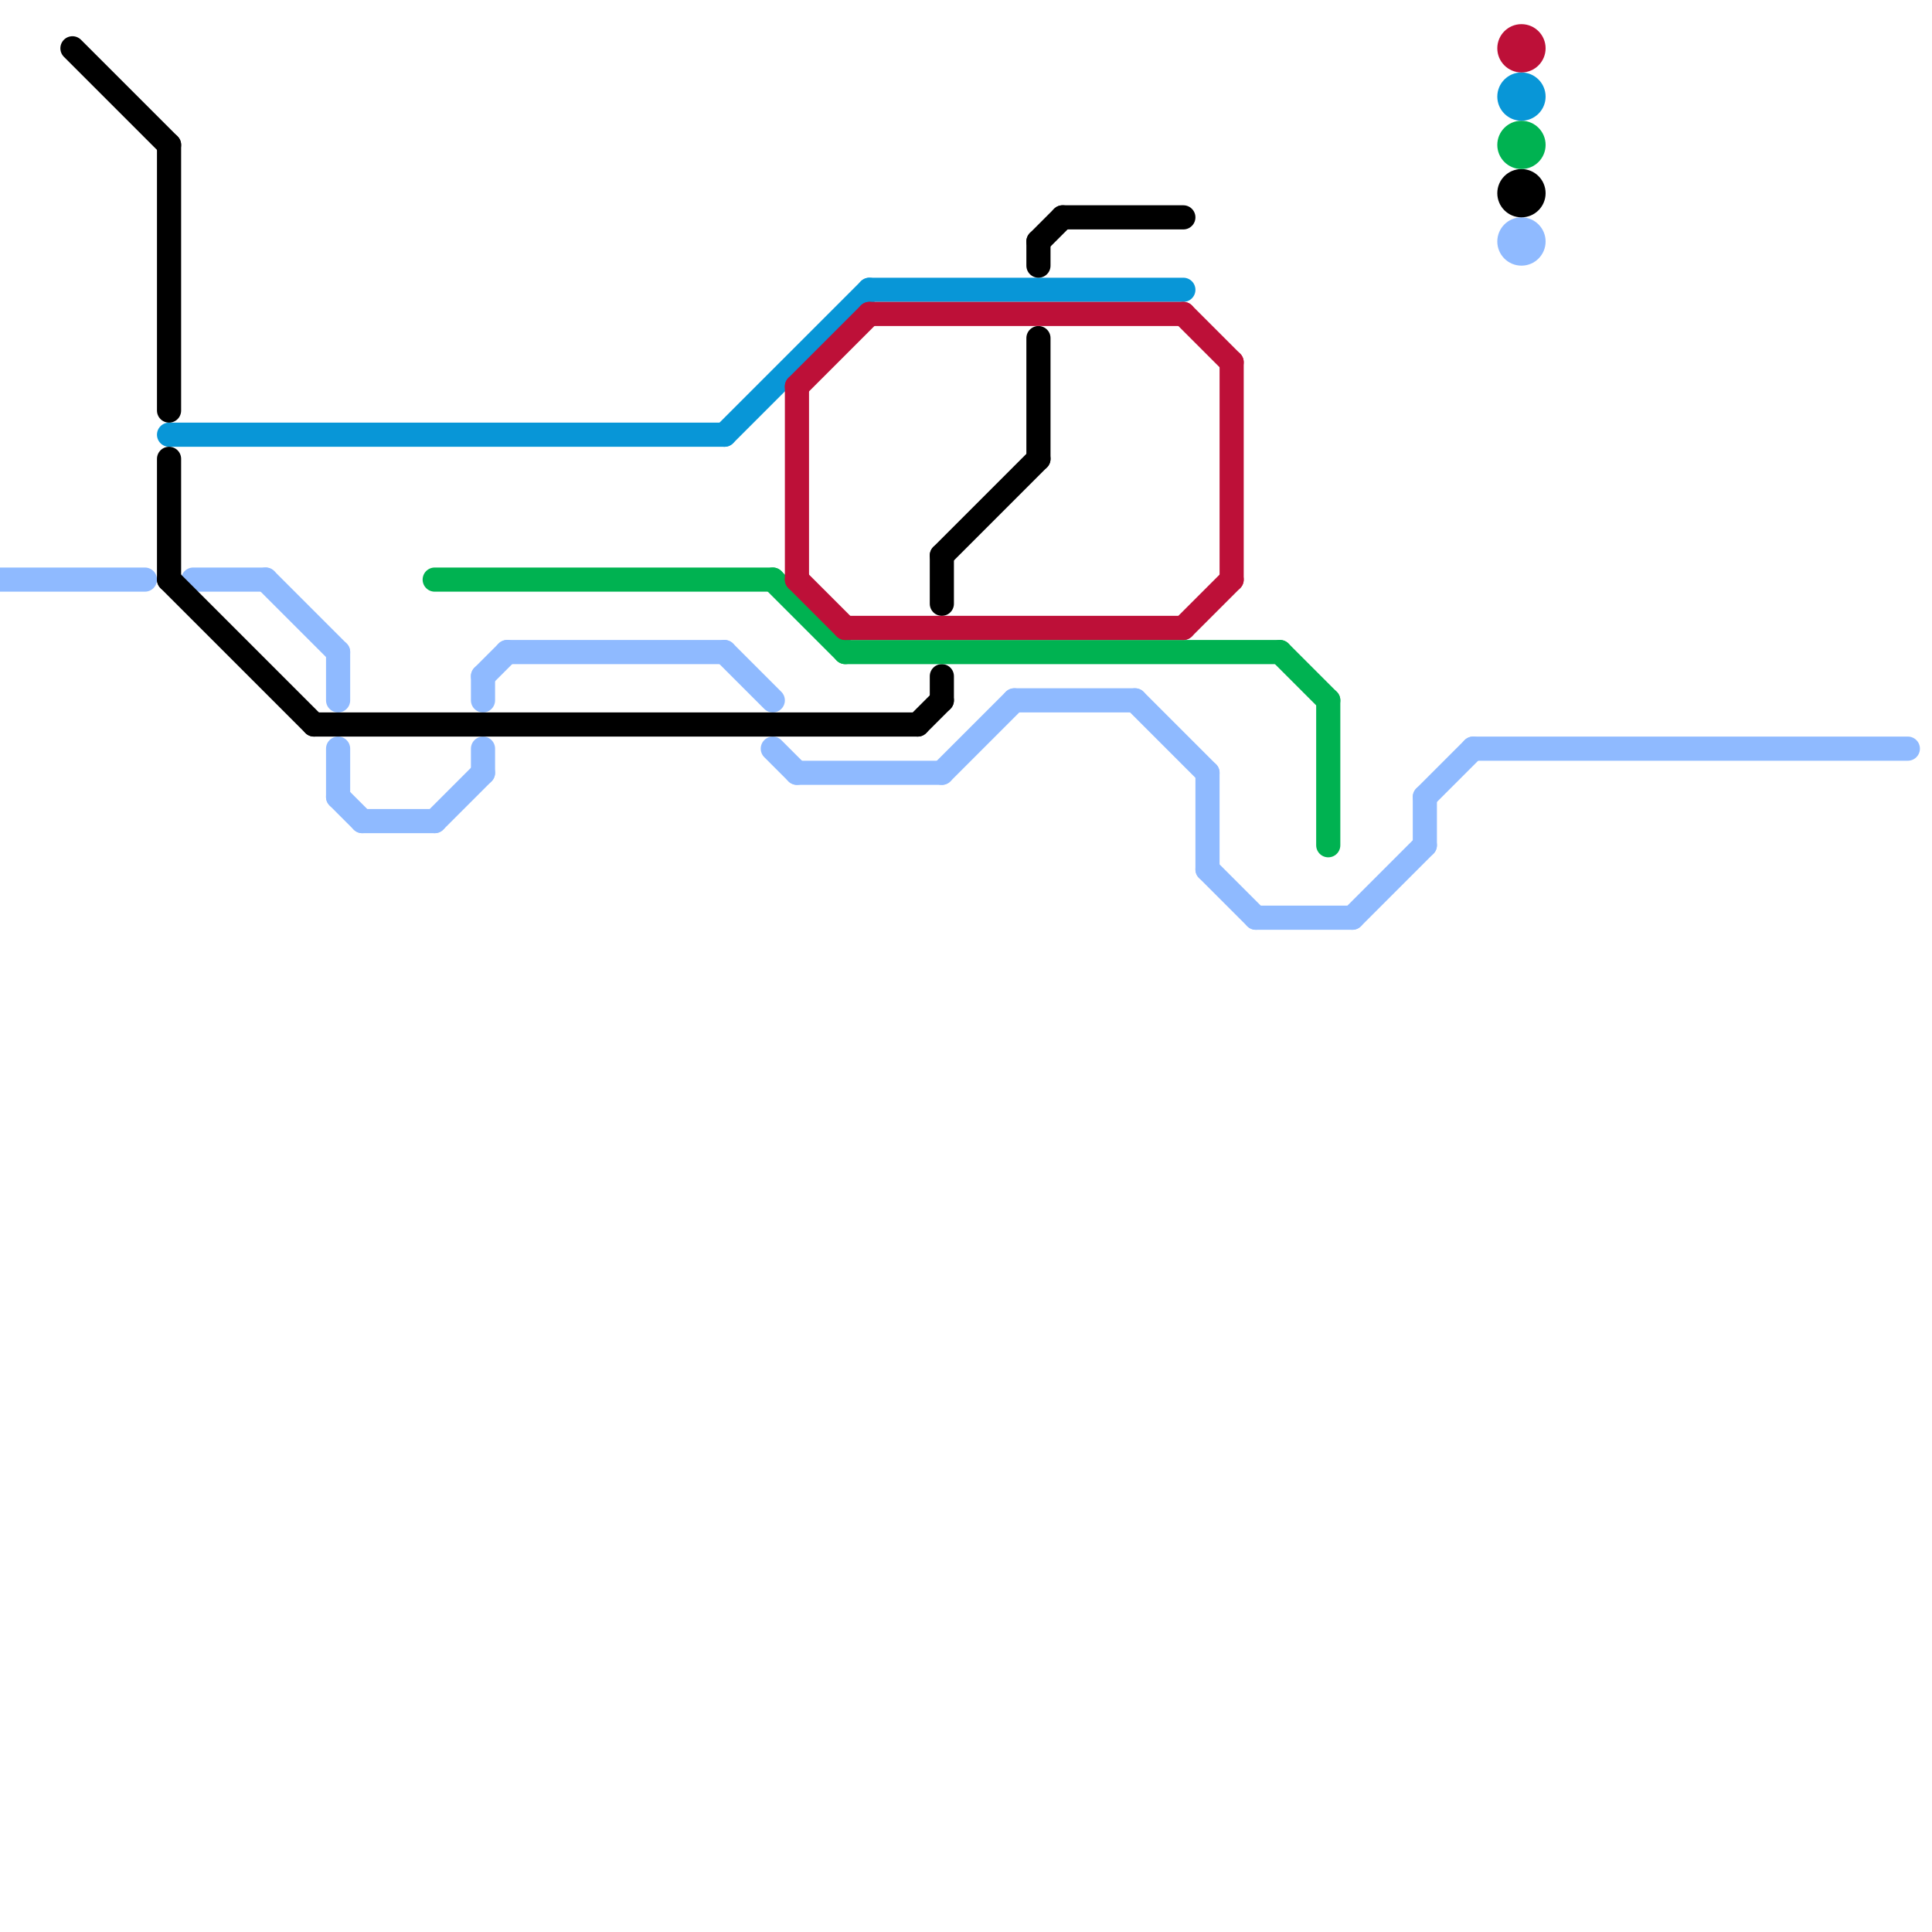 
<svg version="1.1" xmlns="http://www.w3.org/2000/svg" viewBox="0 0 80 80">
<style>text { font: 1px Helvetica; font-weight: 600; white-space: pre; dominant-baseline: central; } line { stroke-width: 1; fill: none; stroke-linecap: round; stroke-linejoin: round; } .c0 { stroke: #8fbaff } .c1 { stroke: #0896d7 } .c2 { stroke: #000000 } .c3 { stroke: #00b251 } .c4 { stroke: #bd1038 }</style><defs><g id="wm-xf"><circle r="1.2" fill="#000"/><circle r="0.9" fill="#fff"/><circle r="0.6" fill="#000"/><circle r="0.3" fill="#fff"/></g><g id="wm"><circle r="0.6" fill="#000"/><circle r="0.3" fill="#fff"/></g></defs><line class="c0" x1="11" y1="24" x2="14" y2="27"/><line class="c0" x1="59" y1="33" x2="59" y2="35"/><line class="c0" x1="20" y1="31" x2="20" y2="32"/><line class="c0" x1="52" y1="38" x2="56" y2="38"/><line class="c0" x1="21" y1="27" x2="30" y2="27"/><line class="c0" x1="20" y1="28" x2="20" y2="29"/><line class="c0" x1="8" y1="24" x2="11" y2="24"/><line class="c0" x1="14" y1="31" x2="14" y2="33"/><line class="c0" x1="39" y1="32" x2="42" y2="29"/><line class="c0" x1="47" y1="29" x2="50" y2="32"/><line class="c0" x1="30" y1="27" x2="32" y2="29"/><line class="c0" x1="18" y1="34" x2="20" y2="32"/><line class="c0" x1="59" y1="33" x2="61" y2="31"/><line class="c0" x1="20" y1="28" x2="21" y2="27"/><line class="c0" x1="0" y1="24" x2="6" y2="24"/><line class="c0" x1="56" y1="38" x2="59" y2="35"/><line class="c0" x1="61" y1="31" x2="79" y2="31"/><line class="c0" x1="14" y1="33" x2="15" y2="34"/><line class="c0" x1="15" y1="34" x2="18" y2="34"/><line class="c0" x1="32" y1="31" x2="33" y2="32"/><line class="c0" x1="42" y1="29" x2="47" y2="29"/><line class="c0" x1="14" y1="27" x2="14" y2="29"/><line class="c0" x1="50" y1="36" x2="52" y2="38"/><line class="c0" x1="50" y1="32" x2="50" y2="36"/><line class="c0" x1="33" y1="32" x2="39" y2="32"/><circle cx="63" cy="10" r="1" fill="#8fbaff" /><line class="c1" x1="30" y1="18" x2="36" y2="12"/><line class="c1" x1="7" y1="18" x2="30" y2="18"/><line class="c1" x1="36" y1="12" x2="49" y2="12"/><circle cx="63" cy="4" r="1" fill="#0896d7" /><line class="c2" x1="38" y1="30" x2="39" y2="29"/><line class="c2" x1="7" y1="24" x2="13" y2="30"/><line class="c2" x1="43" y1="10" x2="43" y2="11"/><line class="c2" x1="7" y1="19" x2="7" y2="24"/><line class="c2" x1="39" y1="28" x2="39" y2="29"/><line class="c2" x1="3" y1="2" x2="7" y2="6"/><line class="c2" x1="43" y1="10" x2="44" y2="9"/><line class="c2" x1="13" y1="30" x2="38" y2="30"/><line class="c2" x1="39" y1="23" x2="43" y2="19"/><line class="c2" x1="39" y1="23" x2="39" y2="25"/><line class="c2" x1="7" y1="6" x2="7" y2="17"/><line class="c2" x1="43" y1="14" x2="43" y2="19"/><line class="c2" x1="44" y1="9" x2="49" y2="9"/><circle cx="63" cy="8" r="1" fill="#000000" /><line class="c3" x1="32" y1="24" x2="35" y2="27"/><line class="c3" x1="55" y1="29" x2="55" y2="35"/><line class="c3" x1="53" y1="27" x2="55" y2="29"/><line class="c3" x1="18" y1="24" x2="32" y2="24"/><line class="c3" x1="35" y1="27" x2="53" y2="27"/><circle cx="63" cy="6" r="1" fill="#00b251" /><line class="c4" x1="51" y1="15" x2="51" y2="24"/><line class="c4" x1="49" y1="26" x2="51" y2="24"/><line class="c4" x1="33" y1="24" x2="35" y2="26"/><line class="c4" x1="49" y1="13" x2="51" y2="15"/><line class="c4" x1="33" y1="16" x2="33" y2="24"/><line class="c4" x1="35" y1="26" x2="49" y2="26"/><line class="c4" x1="36" y1="13" x2="49" y2="13"/><line class="c4" x1="33" y1="16" x2="36" y2="13"/><circle cx="63" cy="2" r="1" fill="#bd1038" />
</svg>
